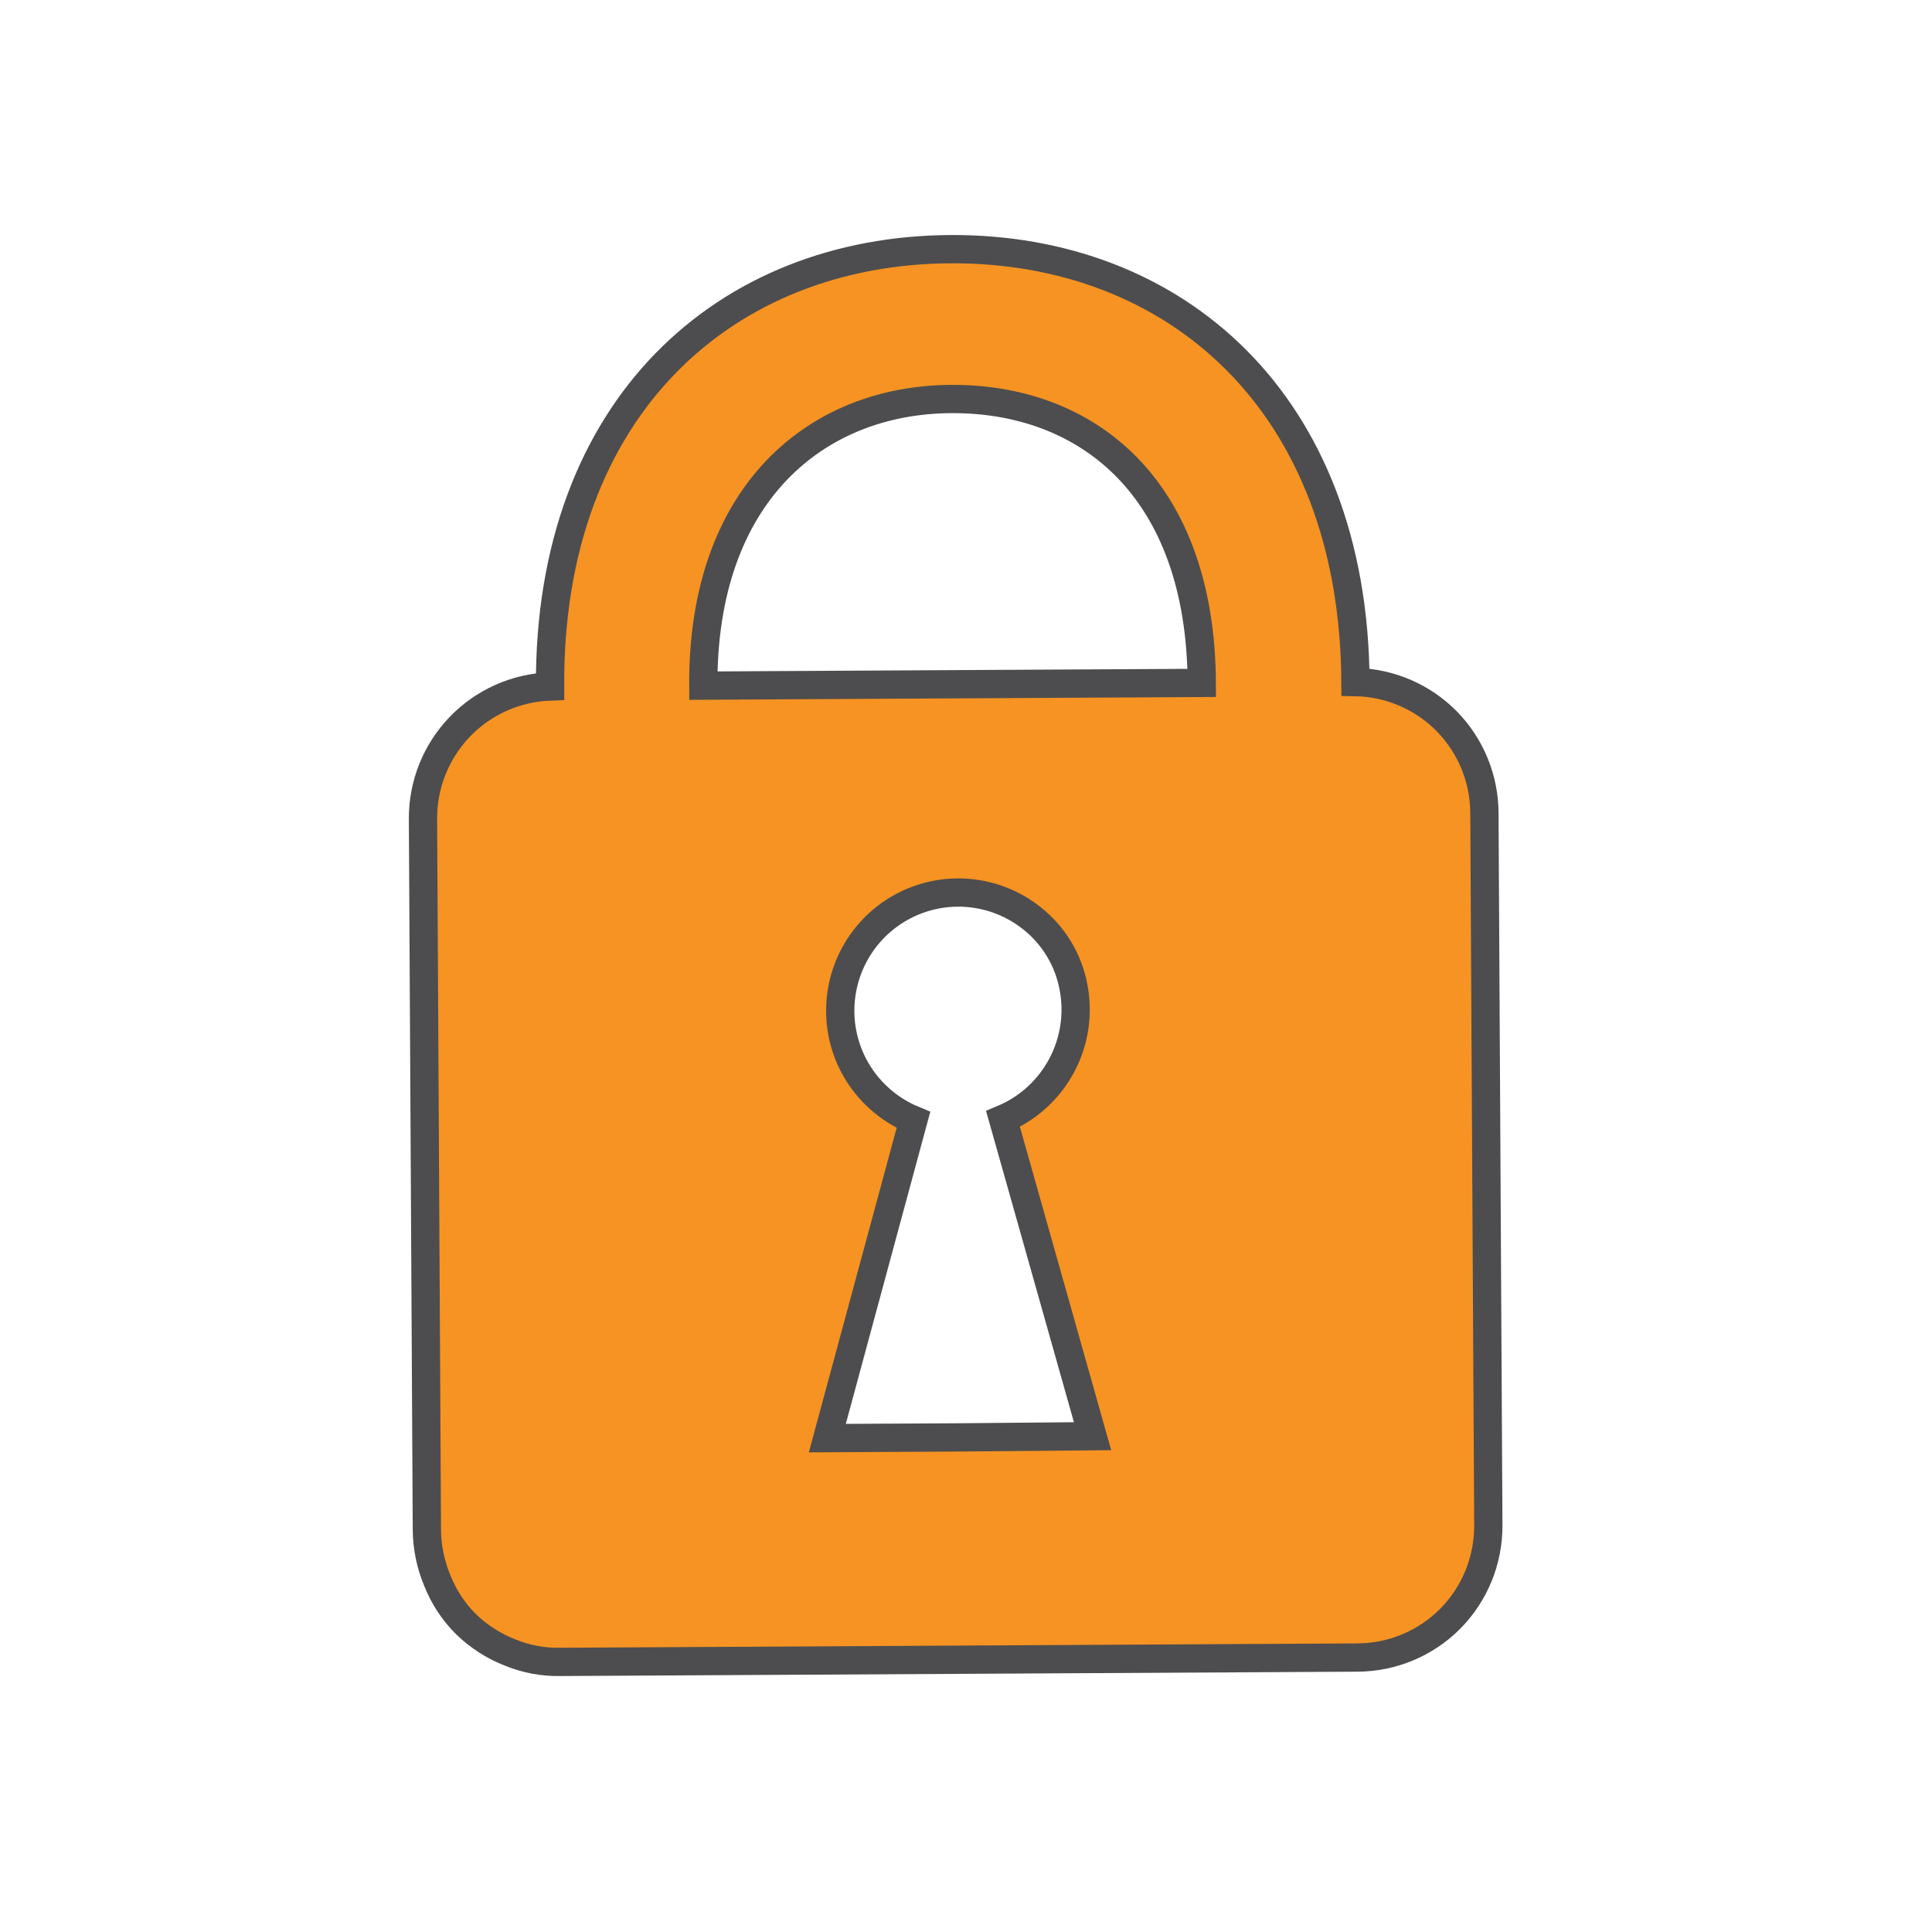 <svg width="82" height="82" viewBox="0 0 82 82" fill="none" xmlns="http://www.w3.org/2000/svg">
<g clip-path="url(#clip0_13122_21041)">
<path d="M57.53 28.949C57.465 17.051 49.843 10.524 40.337 10.575C30.831 10.627 23.281 17.238 23.346 29.136C21.893 29.187 20.516 29.804 19.509 30.854C18.503 31.904 17.944 33.305 17.953 34.76L18.118 64.935C18.125 65.671 18.275 66.398 18.558 67.077C18.832 67.775 19.248 68.408 19.78 68.936C20.317 69.457 20.953 69.866 21.65 70.138C22.331 70.417 23.061 70.552 23.796 70.536L57.607 70.351C59.087 70.347 60.505 69.756 61.55 68.707C62.593 67.653 63.175 66.228 63.169 64.745L63.003 34.514C62.999 33.061 62.43 31.666 61.416 30.625C60.39 29.578 58.995 28.977 57.53 28.949ZM40.613 61.008L35.114 61.038L38.769 47.534C37.696 47.092 36.81 46.293 36.258 45.272C35.712 44.253 35.533 43.077 35.754 41.942C35.974 40.806 36.58 39.782 37.468 39.042C38.356 38.303 39.473 37.893 40.629 37.882C41.784 37.871 42.908 38.26 43.81 38.983C44.722 39.709 45.342 40.738 45.56 41.883C45.782 43.02 45.607 44.198 45.062 45.22C44.518 46.242 43.638 47.045 42.571 47.494L46.372 60.957L40.613 61.008ZM40.438 29.042L29.851 29.1C29.807 20.969 34.631 16.966 40.372 16.935C46.113 16.904 50.961 20.667 51.007 28.985L40.438 29.042Z" fill="#F69322" stroke="#4D4D4F" stroke-width="1.2" stroke-linecap="round"/>
</g>
<defs>
<clipPath id="clip0_13122_21041">
<rect width="81.02" height="81.02" fill="white"/>
</clipPath>
</defs>
</svg>
